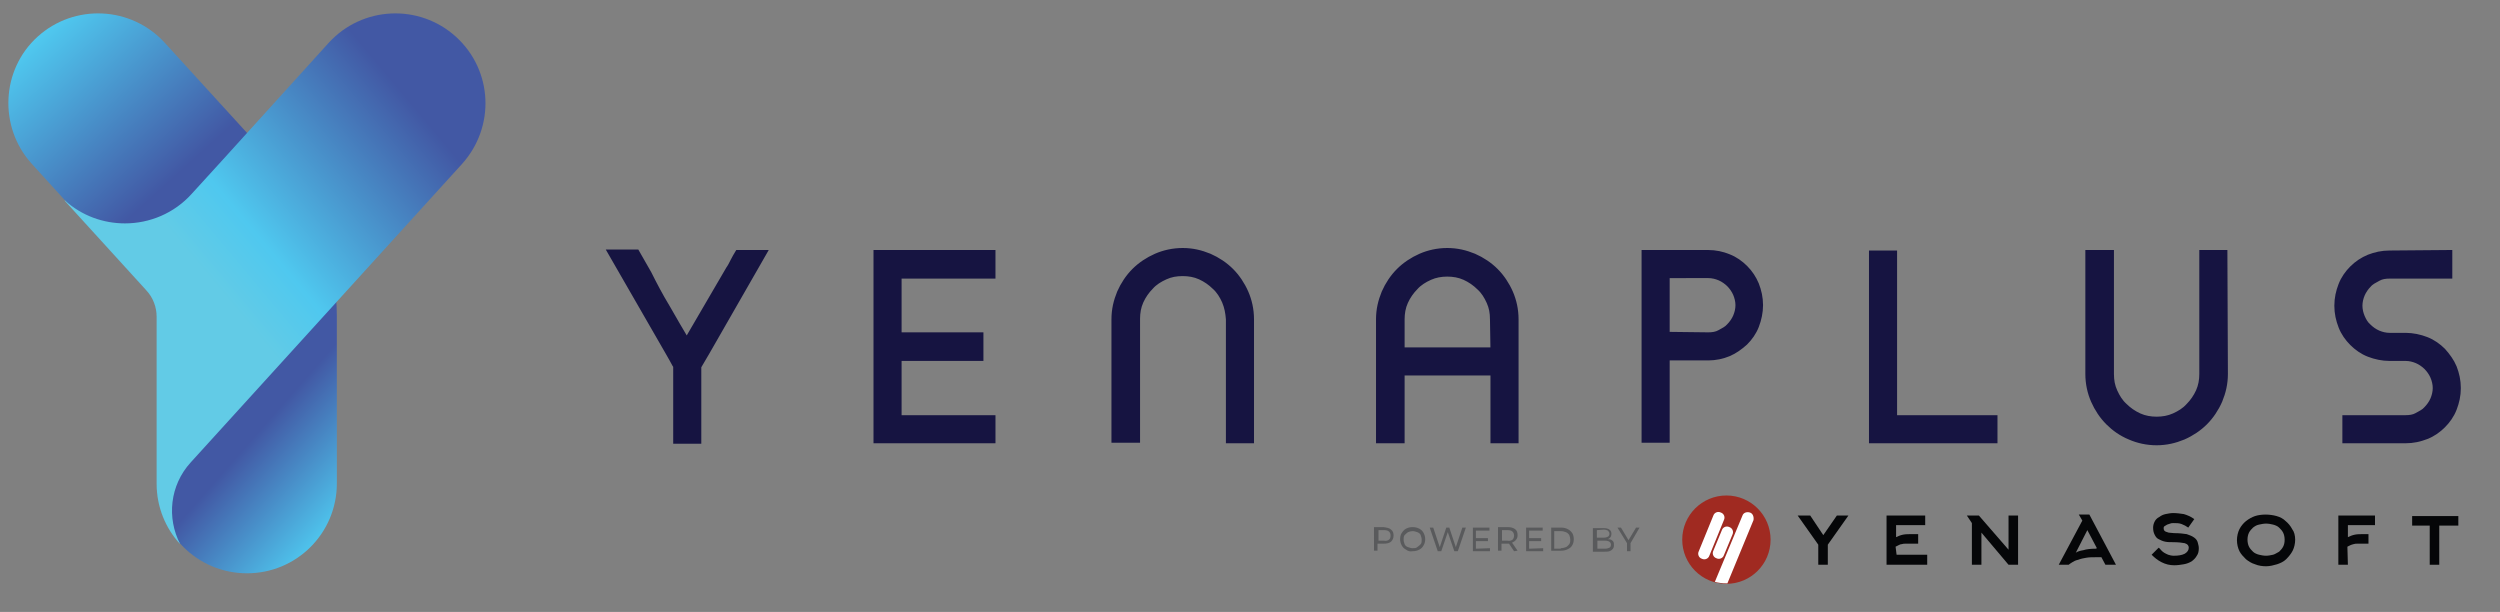 <?xml version="1.0" encoding="utf-8"?>
<!-- Generator: Adobe Illustrator 27.0.0, SVG Export Plug-In . SVG Version: 6.00 Build 0)  -->
<svg version="1.1" id="Layer_1" xmlns="http://www.w3.org/2000/svg" xmlns:xlink="http://www.w3.org/1999/xlink" x="0px" y="0px"
	 viewBox="0 0 498 121.9" style="enable-background:new 0 0 498 121.9;" xml:space="preserve">
<rect x="0" y="0" width="498" height="121.9" fill="#808080" stroke="none"/>
<style type="text/css">
	.st0{fill:url(#SVGID_1_);}
	.st1{fill:url(#SVGID_00000092430147336690758410000000932073189877060249_);}
	.st2{fill:url(#SVGID_00000121981859227325311650000002399832645258769341_);}
	.st3{fill:#161441;stroke:#161441;stroke-width:1.196;stroke-miterlimit:10;}
	.st4{fill:#050608;}
	.st5{fill:#A02A21;}
	.st6{fill:#FFFFFF;}
	.st7{fill-rule:evenodd;clip-rule:evenodd;fill:#FFFFFF;}
	.st8{fill:#595A5C;}
</style>
<g>
	<g>
		<g>
			
				<linearGradient id="SVGID_1_" gradientUnits="userSpaceOnUse" x1="44.113" y1="749.447" x2="88.657" y2="788.463" gradientTransform="matrix(1 0 0 1 0 -679.89)">
				<stop  offset="0.277" style="stop-color:#4258A4"/>
				<stop  offset="0.682" style="stop-color:#4FC8EF"/>
			</linearGradient>
			<path class="st0" d="M55.8,33.7c7.3,8,11.3,18.5,11.3,29.3v33.3c0,9.9-8,17.9-17.9,17.9s-17.9-8-17.9-17.9V63
				c0-1.9-0.7-3.8-2-5.2L55.8,33.7z"/>
			<g>
				
					<linearGradient id="SVGID_00000049936083662071953490000017862468033378252455_" gradientUnits="userSpaceOnUse" x1="7.843" y1="687.411" x2="43.725" y2="727.038" gradientTransform="matrix(1 0 0 1 0 -679.89)">
					<stop  offset="0" style="stop-color:#4FC8EF"/>
					<stop  offset="0.723" style="stop-color:#4258A4"/>
				</linearGradient>
				<path style="fill:url(#SVGID_00000049936083662071953490000017862468033378252455_);" d="M55.8,33.7l-23-25.2
					c-6.7-7.3-18-7.8-25.3-1.2s-7.8,18-1.2,25.3l22.9,25.2L55.8,33.7z"/>
			</g>
			
				<linearGradient id="SVGID_00000103985711075597774240000006428210394411784366_" gradientUnits="userSpaceOnUse" x1="33.07" y1="746.79" x2="94.685" y2="695.264" gradientTransform="matrix(1 0 0 1 0 -679.89)">
				<stop  offset="0.174" style="stop-color:#62CBE6"/>
				<stop  offset="0.334" style="stop-color:#4FC8EF"/>
				<stop  offset="0.837" style="stop-color:#4258A4"/>
			</linearGradient>
			<path style="fill:url(#SVGID_00000103985711075597774240000006428210394411784366_);" d="M90.8,7.3c-7.3-6.6-18.6-6.1-25.3,1.2
				L44.4,31.8l0,0l-6.2,6.8c-3.5,3.9-8.4,5.9-13.3,5.9c-4.3,0-8.6-1.5-12-4.6V40l16.3,17.9c1.3,1.4,2,3.3,2,5.2v33.3
				c0,4.6,1.8,8.9,4.7,12c-2.7-5.2-2.1-11.7,2.1-16.3l0,0l54-59.4C98.7,25.3,98.2,14,90.8,7.3z"/>
		</g>
		<g>
			<path class="st3" d="M132.9,61.3c1.3,2.3,2.6,4.5,3.9,6.7c1.4-2.4,2.8-4.8,4.2-7.2s2.8-4.8,4.2-7.2c0.3-0.4,0.6-1,0.9-1.6
				s0.6-1.1,0.9-1.6h5.1l-11.3,19.7l-1.7,2.9v14.8h-4.4V72.9c-0.3-0.4-0.5-0.9-0.8-1.4s-0.5-0.9-0.8-1.4l-11.4-19.8h5.1l2.4,4.2
				C130.3,56.7,131.5,59,132.9,61.3z"/>
			<path class="st3" d="M174.6,50.4h23.1v4.5H179v11.9h16.3v4.5H179v12h18.7v4.4h-23.1V50.4z"/>
			<path class="st3" d="M244,60c-0.5-1.1-1.1-2.1-2-2.9c-0.8-0.8-1.8-1.5-2.9-2c-1.1-0.5-2.3-0.7-3.5-0.7c-1.3,0-2.4,0.2-3.5,0.7
				s-2.1,1.1-2.9,2c-0.8,0.8-1.5,1.8-2,2.9c-0.5,1.1-0.7,2.3-0.7,3.5v24.1H222v-24c0-1.9,0.4-3.6,1.1-5.3c0.7-1.6,1.7-3.1,2.9-4.3
				s2.7-2.2,4.3-2.9s3.4-1.1,5.3-1.1c1.9,0,3.6,0.4,5.3,1.1c1.6,0.7,3.1,1.7,4.3,2.9s2.2,2.7,2.9,4.3s1.1,3.4,1.1,5.3v24.1h-4.4
				V63.6C244.7,62.3,244.5,61.2,244,60z"/>
			<path class="st3" d="M279.2,74.2v13.5h-4.5V63.6c0-1.9,0.4-3.6,1.1-5.3c0.7-1.6,1.7-3.1,2.9-4.3c1.2-1.2,2.7-2.2,4.3-2.9
				c1.6-0.7,3.4-1.1,5.3-1.1s3.6,0.4,5.3,1.1c1.6,0.7,3.1,1.7,4.3,2.9c1.2,1.2,2.2,2.7,2.9,4.3c0.7,1.6,1.1,3.4,1.1,5.3v24.1h-4.4
				V74.2H279.2L279.2,74.2z M297.4,63.6c0-1.3-0.2-2.4-0.7-3.5s-1.1-2.1-2-2.9c-0.8-0.8-1.8-1.5-2.9-2s-2.3-0.7-3.5-0.7
				s-2.4,0.2-3.5,0.7s-2.1,1.1-2.9,2c-0.8,0.8-1.5,1.8-2,2.9c-0.5,1.1-0.7,2.3-0.7,3.5v6.2h18.3L297.4,63.6L297.4,63.6z"/>
			<path class="st3" d="M340.3,50.4c1.4,0,2.8,0.3,4,0.8c1.3,0.5,2.4,1.3,3.3,2.2c1,1,1.7,2.1,2.2,3.3c0.5,1.3,0.8,2.6,0.8,4.1
				c0,1.4-0.3,2.8-0.8,4.1s-1.3,2.4-2.2,3.3c-1,0.9-2.1,1.7-3.3,2.2s-2.6,0.8-4,0.8H332v16.4h-4.4V50.4H340.3L340.3,50.4z
				 M340.3,66.8c0.8,0,1.6-0.1,2.3-0.5s1.4-0.7,1.9-1.3c0.5-0.5,1-1.2,1.3-1.9s0.5-1.5,0.5-2.3s-0.2-1.6-0.5-2.3s-0.8-1.4-1.3-1.9
				s-1.2-1-1.9-1.3s-1.5-0.5-2.3-0.5H332v11.9L340.3,66.8L340.3,66.8z"/>
			<path class="st3" d="M372.9,50.5h4.4v32.8h20v4.4h-24.4V50.5z"/>
			<path class="st3" d="M443.2,74.5c0,1.9-0.4,3.6-1.1,5.3c-0.7,1.6-1.7,3.1-2.9,4.3c-1.2,1.2-2.7,2.2-4.3,2.9
				c-1.7,0.7-3.4,1.1-5.3,1.1s-3.7-0.4-5.3-1.1c-1.7-0.7-3.1-1.7-4.3-2.9c-1.2-1.2-2.2-2.7-2.9-4.3c-0.7-1.6-1.1-3.4-1.1-5.3V50.4
				h4.5v24.1c0,1.3,0.2,2.4,0.7,3.5s1.1,2.1,2,2.9c0.8,0.8,1.8,1.5,2.9,2s2.3,0.7,3.5,0.7s2.4-0.2,3.5-0.7s2.1-1.1,2.9-2
				c0.8-0.8,1.5-1.8,2-2.9s0.7-2.3,0.7-3.5V50.4h4.4L443.2,74.5L443.2,74.5z"/>
			<path class="st3" d="M487.9,50.4v4.5H476c-0.8,0-1.6,0.1-2.3,0.5s-1.4,0.7-1.9,1.3c-0.5,0.5-1,1.2-1.3,1.9s-0.5,1.5-0.5,2.3
				s0.2,1.6,0.5,2.3s0.7,1.4,1.3,1.9c0.5,0.5,1.2,1,1.9,1.3s1.5,0.5,2.3,0.5h3.2c1.4,0,2.8,0.3,4.1,0.8c1.3,0.5,2.4,1.3,3.3,2.2
				c0.9,1,1.7,2.1,2.2,3.3c0.5,1.3,0.8,2.6,0.8,4.1s-0.3,2.8-0.8,4.1c-0.5,1.3-1.3,2.4-2.2,3.3c-0.9,0.9-2,1.7-3.3,2.2
				s-2.6,0.8-4.1,0.8h-12v-4.4h12c0.8,0,1.6-0.1,2.3-0.5s1.4-0.7,1.9-1.3c0.5-0.5,1-1.2,1.3-1.9c0.3-0.7,0.5-1.5,0.5-2.3
				s-0.2-1.6-0.5-2.3s-0.8-1.4-1.3-1.9s-1.2-1-1.9-1.3c-0.7-0.3-1.5-0.5-2.3-0.5H476c-1.4,0-2.8-0.3-4.1-0.8
				c-1.3-0.5-2.4-1.3-3.3-2.2s-1.7-2-2.2-3.3c-0.5-1.3-0.8-2.6-0.8-4.1s0.3-2.8,0.8-4.1s1.3-2.4,2.2-3.3c1-1,2.1-1.7,3.3-2.2
				c1.3-0.5,2.6-0.8,4.1-0.8L487.9,50.4L487.9,50.4z"/>
		</g>
	</g>
	<g>
		<g>
			<g>
				<g>
					<path class="st4" d="M364.1,108.5v4h-1.9v-4l-4.1-5.8h2.5l2.6,3.9l2.7-3.9h2.3L364.1,108.5z"/>
					<path class="st4" d="M377.8,110.5h6.1v2h-8.1v-9.8h7.7v1.9h-5.8v2.4c0.4-0.2,0.9-0.4,1.4-0.5s1.1-0.1,1.6-0.1h1.4v1.9h-1.4
						c-0.5,0-0.8,0-1.1,0c-0.3,0-0.5,0-0.8,0.1c-0.2,0-0.4,0.1-0.6,0.2s-0.4,0.2-0.6,0.3L377.8,110.5L377.8,110.5z"/>
					<path class="st4" d="M394.2,102.7l5.9,6.8v-6.8h1.9v9.8h-1.9l-5.4-6.4v6.4h-1.9v-8.3l-1-1.5H394.2z"/>
					<path class="st4" d="M414.1,102.5h2.1l5.3,10h-2.1l-0.8-1.5h-1.2c-0.6,0-1.2,0-1.8,0.1s-1.1,0.2-1.6,0.4
						c-0.5,0.1-0.9,0.3-1.2,0.5c-0.3,0.2-0.5,0.3-0.6,0.4l-0.1,0.1h-2l4.7-8.8L414.1,102.5z M417.7,109.2l-1.9-3.6l-2.3,4.5
						c0.3-0.2,0.8-0.4,1.5-0.5c0.6-0.2,1.5-0.3,2.5-0.3L417.7,109.2L417.7,109.2z"/>
					<path class="st4" d="M435.9,105.1c-0.4-0.3-0.8-0.5-1.3-0.7s-1-0.2-1.6-0.2c-0.2,0-0.5,0-0.7,0.1s-0.4,0.1-0.6,0.2
						s-0.3,0.2-0.5,0.3s-0.2,0.3-0.2,0.4s0,0.3,0.1,0.4c0,0.1,0.1,0.2,0.3,0.3s0.4,0.1,0.6,0.2c0.3,0,0.7,0.1,1.1,0.1
						c1,0,1.9,0.1,2.5,0.2c0.6,0.2,1.1,0.4,1.5,0.7s0.6,0.6,0.7,1s0.2,0.7,0.2,1.1c0,0.6-0.1,1.1-0.4,1.5c-0.2,0.4-0.6,0.8-1,1.1
						c-0.5,0.3-1,0.5-1.6,0.6s-1.2,0.2-1.9,0.2c-0.9,0-1.7-0.2-2.5-0.6s-1.4-0.9-2-1.5l1.4-1.4c0.2,0.1,0.3,0.3,0.5,0.5
						s0.4,0.4,0.6,0.5s0.5,0.3,0.8,0.4s0.7,0.2,1.1,0.2c0.9,0,1.6-0.1,2.2-0.4c0.5-0.3,0.8-0.7,0.8-1.2c0-0.4-0.2-0.7-0.8-0.9
						c-0.5-0.1-1.3-0.2-2.3-0.2c-0.6,0-1.1,0-1.6-0.1s-0.9-0.3-1.3-0.5s-0.6-0.5-0.8-0.9c-0.2-0.4-0.3-0.8-0.3-1.4
						c0-0.4,0.1-0.8,0.3-1.2c0.2-0.4,0.5-0.7,0.9-0.9c0.4-0.3,0.8-0.5,1.3-0.6s1-0.2,1.5-0.2c0.7,0,1.4,0.1,2.1,0.2
						c0.7,0.2,1.4,0.5,2.1,1L435.9,105.1z"/>
					<path class="st4" d="M457.2,107.5c0,0.8-0.2,1.6-0.5,2.2s-0.8,1.2-1.3,1.7s-1.2,0.8-1.8,1c-0.7,0.2-1.4,0.4-2.2,0.4
						c-0.7,0-1.5-0.1-2.2-0.4c-0.7-0.2-1.3-0.6-1.8-1c-0.5-0.5-1-1-1.3-1.6s-0.5-1.4-0.5-2.2s0.2-1.6,0.5-2.2s0.8-1.2,1.3-1.6
						s1.2-0.8,1.8-1s1.4-0.3,2.1-0.3s1.5,0.1,2.2,0.3c0.7,0.2,1.3,0.5,1.8,1c0.5,0.4,1,1,1.3,1.6C457,105.9,457.2,106.7,457.2,107.5
						z M455.1,107.5c0-0.5-0.1-1-0.3-1.4s-0.5-0.7-0.8-1s-0.8-0.5-1.2-0.6s-0.9-0.2-1.4-0.2s-0.9,0.1-1.4,0.2s-0.8,0.3-1.2,0.6
						c-0.3,0.3-0.6,0.6-0.8,1c-0.2,0.4-0.3,0.9-0.3,1.4s0.1,1,0.3,1.4s0.5,0.7,0.8,1s0.8,0.5,1.2,0.6s0.9,0.2,1.4,0.2
						s0.9-0.1,1.4-0.2c0.4-0.1,0.8-0.4,1.2-0.6c0.3-0.3,0.6-0.6,0.8-1S455.1,108.1,455.1,107.5z"/>
					<path class="st4" d="M467.7,112.5h-1.9v-9.8h7.3v1.9h-5.4v2.4c0.4-0.2,0.9-0.4,1.4-0.5s1.1-0.1,1.6-0.1h1.1v1.9h-1.1
						c-0.5,0-0.8,0-1.1,0c-0.3,0-0.5,0-0.8,0.1s-0.4,0.1-0.6,0.2s-0.4,0.2-0.6,0.3L467.7,112.5L467.7,112.5z"/>
					<path class="st4" d="M485.9,104.7v7.8H484v-7.8h-3.5v-1.9h9.2v1.9H485.9z"/>
				</g>
			</g>
			<g>
				<g>
					<ellipse class="st5" cx="343.9" cy="107.5" rx="8.8" ry="8.8"/>
				</g>
				<g>
					<g>
						<path class="st6" d="M348.6,102.1L348.6,102.1c-0.6-0.2-1.3,0-1.5,0.6l-5.5,13.2l0,0c0.7,0.2,1.5,0.3,2.3,0.3c0,0,0.1,0,0.2,0
							l5.2-12.6C349.4,103,349.2,102.3,348.6,102.1z"/>
					</g>
					<path class="st7" d="M341.3,102.7c0.2-0.6,0.9-0.9,1.5-0.6l0,0c0.6,0.2,0.9,0.9,0.6,1.5l-2.9,7.1c-0.2,0.6-0.9,0.9-1.5,0.6l0,0
						c-0.6-0.2-0.9-0.9-0.6-1.5L341.3,102.7z"/>
					<path class="st7" d="M343,105.6c0.2-0.6,0.9-0.9,1.5-0.6l0,0c0.6,0.2,0.9,0.9,0.6,1.5l-1.7,4.1c-0.2,0.6-0.9,0.9-1.5,0.6l0,0
						c-0.6-0.2-0.9-0.9-0.6-1.5L343,105.6z"/>
				</g>
			</g>
		</g>
		<g>
			<path class="st8" d="M277.1,105.5c0.4,0.3,0.5,0.7,0.5,1.2s-0.2,0.9-0.5,1.2c-0.4,0.3-0.8,0.4-1.5,0.4h-1.2v1.4h-0.7V105h1.9
				C276.3,105.1,276.8,105.2,277.1,105.5z M276.7,107.5c0.2-0.2,0.3-0.4,0.3-0.8s-0.1-0.6-0.3-0.8c-0.2-0.2-0.5-0.3-1-0.3h-1.1v2.1
				h1.1C276.1,107.8,276.4,107.7,276.7,107.5z"/>
			<path class="st8" d="M280.1,109.5c-0.4-0.2-0.7-0.5-0.9-0.9s-0.3-0.8-0.3-1.2s0.1-0.9,0.3-1.2s0.5-0.7,0.9-0.9s0.8-0.3,1.3-0.3
				s0.9,0.1,1.3,0.3s0.7,0.5,0.9,0.9s0.3,0.8,0.3,1.2s-0.1,0.9-0.3,1.2c-0.2,0.4-0.5,0.7-0.9,0.9s-0.8,0.3-1.3,0.3
				C280.9,109.9,280.5,109.8,280.1,109.5z M282.3,109c0.3-0.2,0.5-0.4,0.7-0.6s0.2-0.6,0.2-0.9s-0.1-0.6-0.2-0.9s-0.4-0.5-0.7-0.6
				s-0.6-0.2-0.9-0.2s-0.7,0.1-0.9,0.2s-0.5,0.4-0.7,0.6s-0.2,0.6-0.2,0.9s0.1,0.6,0.2,0.9s0.4,0.5,0.7,0.6s0.6,0.2,0.9,0.2
				S282.1,109.2,282.3,109z"/>
			<path class="st8" d="M292,105.1l-1.6,4.7h-0.7l-1.3-3.8l-1.3,3.8h-0.7l-1.6-4.7h0.7l1.3,3.9l1.3-3.9h0.6l1.3,3.9l1.3-3.9H292z"/>
			<path class="st8" d="M296.8,109.2v0.6h-3.4v-4.7h3.3v0.6H294v1.5h2.4v0.6H294v1.5L296.8,109.2L296.8,109.2z"/>
			<path class="st8" d="M301.6,109.8l-1-1.5c-0.1,0-0.2,0-0.3,0h-1.2v1.4h-0.7V105h1.9c0.6,0,1.1,0.1,1.5,0.4s0.5,0.7,0.5,1.2
				c0,0.4-0.1,0.7-0.3,0.9c-0.2,0.3-0.4,0.4-0.8,0.6l1.1,1.6L301.6,109.8L301.6,109.8z M301.3,107.5c0.2-0.2,0.3-0.5,0.3-0.8
				s-0.1-0.6-0.3-0.8c-0.2-0.2-0.5-0.3-1-0.3h-1.1v2.1h1.1C300.7,107.8,301,107.7,301.3,107.5z"/>
			<path class="st8" d="M307.4,109.2v0.6H304v-4.7h3.3v0.6h-2.7v1.5h2.4v0.6h-2.4v1.5L307.4,109.2L307.4,109.2z"/>
			<path class="st8" d="M309,105.1h2c0.5,0,0.9,0.1,1.3,0.3c0.4,0.2,0.7,0.5,0.9,0.8s0.3,0.8,0.3,1.2s-0.1,0.9-0.3,1.2
				c-0.2,0.4-0.5,0.6-0.9,0.8c-0.4,0.2-0.8,0.3-1.3,0.3h-2V105.1z M310.9,109.2c0.4,0,0.7-0.1,1-0.2s0.5-0.4,0.7-0.6
				c0.2-0.3,0.2-0.6,0.2-0.9s-0.1-0.7-0.2-0.9s-0.4-0.5-0.7-0.6s-0.6-0.2-1-0.2h-1.3v3.5h1.3V109.2z"/>
			<path class="st8" d="M321.3,107.8c0.2,0.2,0.2,0.5,0.2,0.8c0,0.4-0.1,0.7-0.5,1s-0.8,0.3-1.4,0.3h-2.3v-4.7h2.1
				c0.5,0,1,0.1,1.2,0.3c0.3,0.2,0.4,0.5,0.4,0.9c0,0.2-0.1,0.5-0.2,0.6c-0.1,0.2-0.3,0.3-0.5,0.4
				C320.9,107.4,321.1,107.6,321.3,107.8z M318.1,105.6v1.5h1.4c0.4,0,0.6-0.1,0.8-0.2s0.3-0.3,0.3-0.6c0-0.2-0.1-0.4-0.3-0.6
				c-0.2-0.1-0.5-0.2-0.8-0.2L318.1,105.6L318.1,105.6z M320.6,109.1c0.2-0.1,0.3-0.3,0.3-0.6c0-0.5-0.4-0.8-1.2-0.8h-1.5v1.6h1.5
				C320.1,109.3,320.4,109.2,320.6,109.1z"/>
			<path class="st8" d="M324.8,108.2v1.6h-0.7v-1.6l-1.9-3.1h0.7l1.5,2.5l1.5-2.5h0.7L324.8,108.2z"/>
		</g>
	</g>
</g>
</svg>
